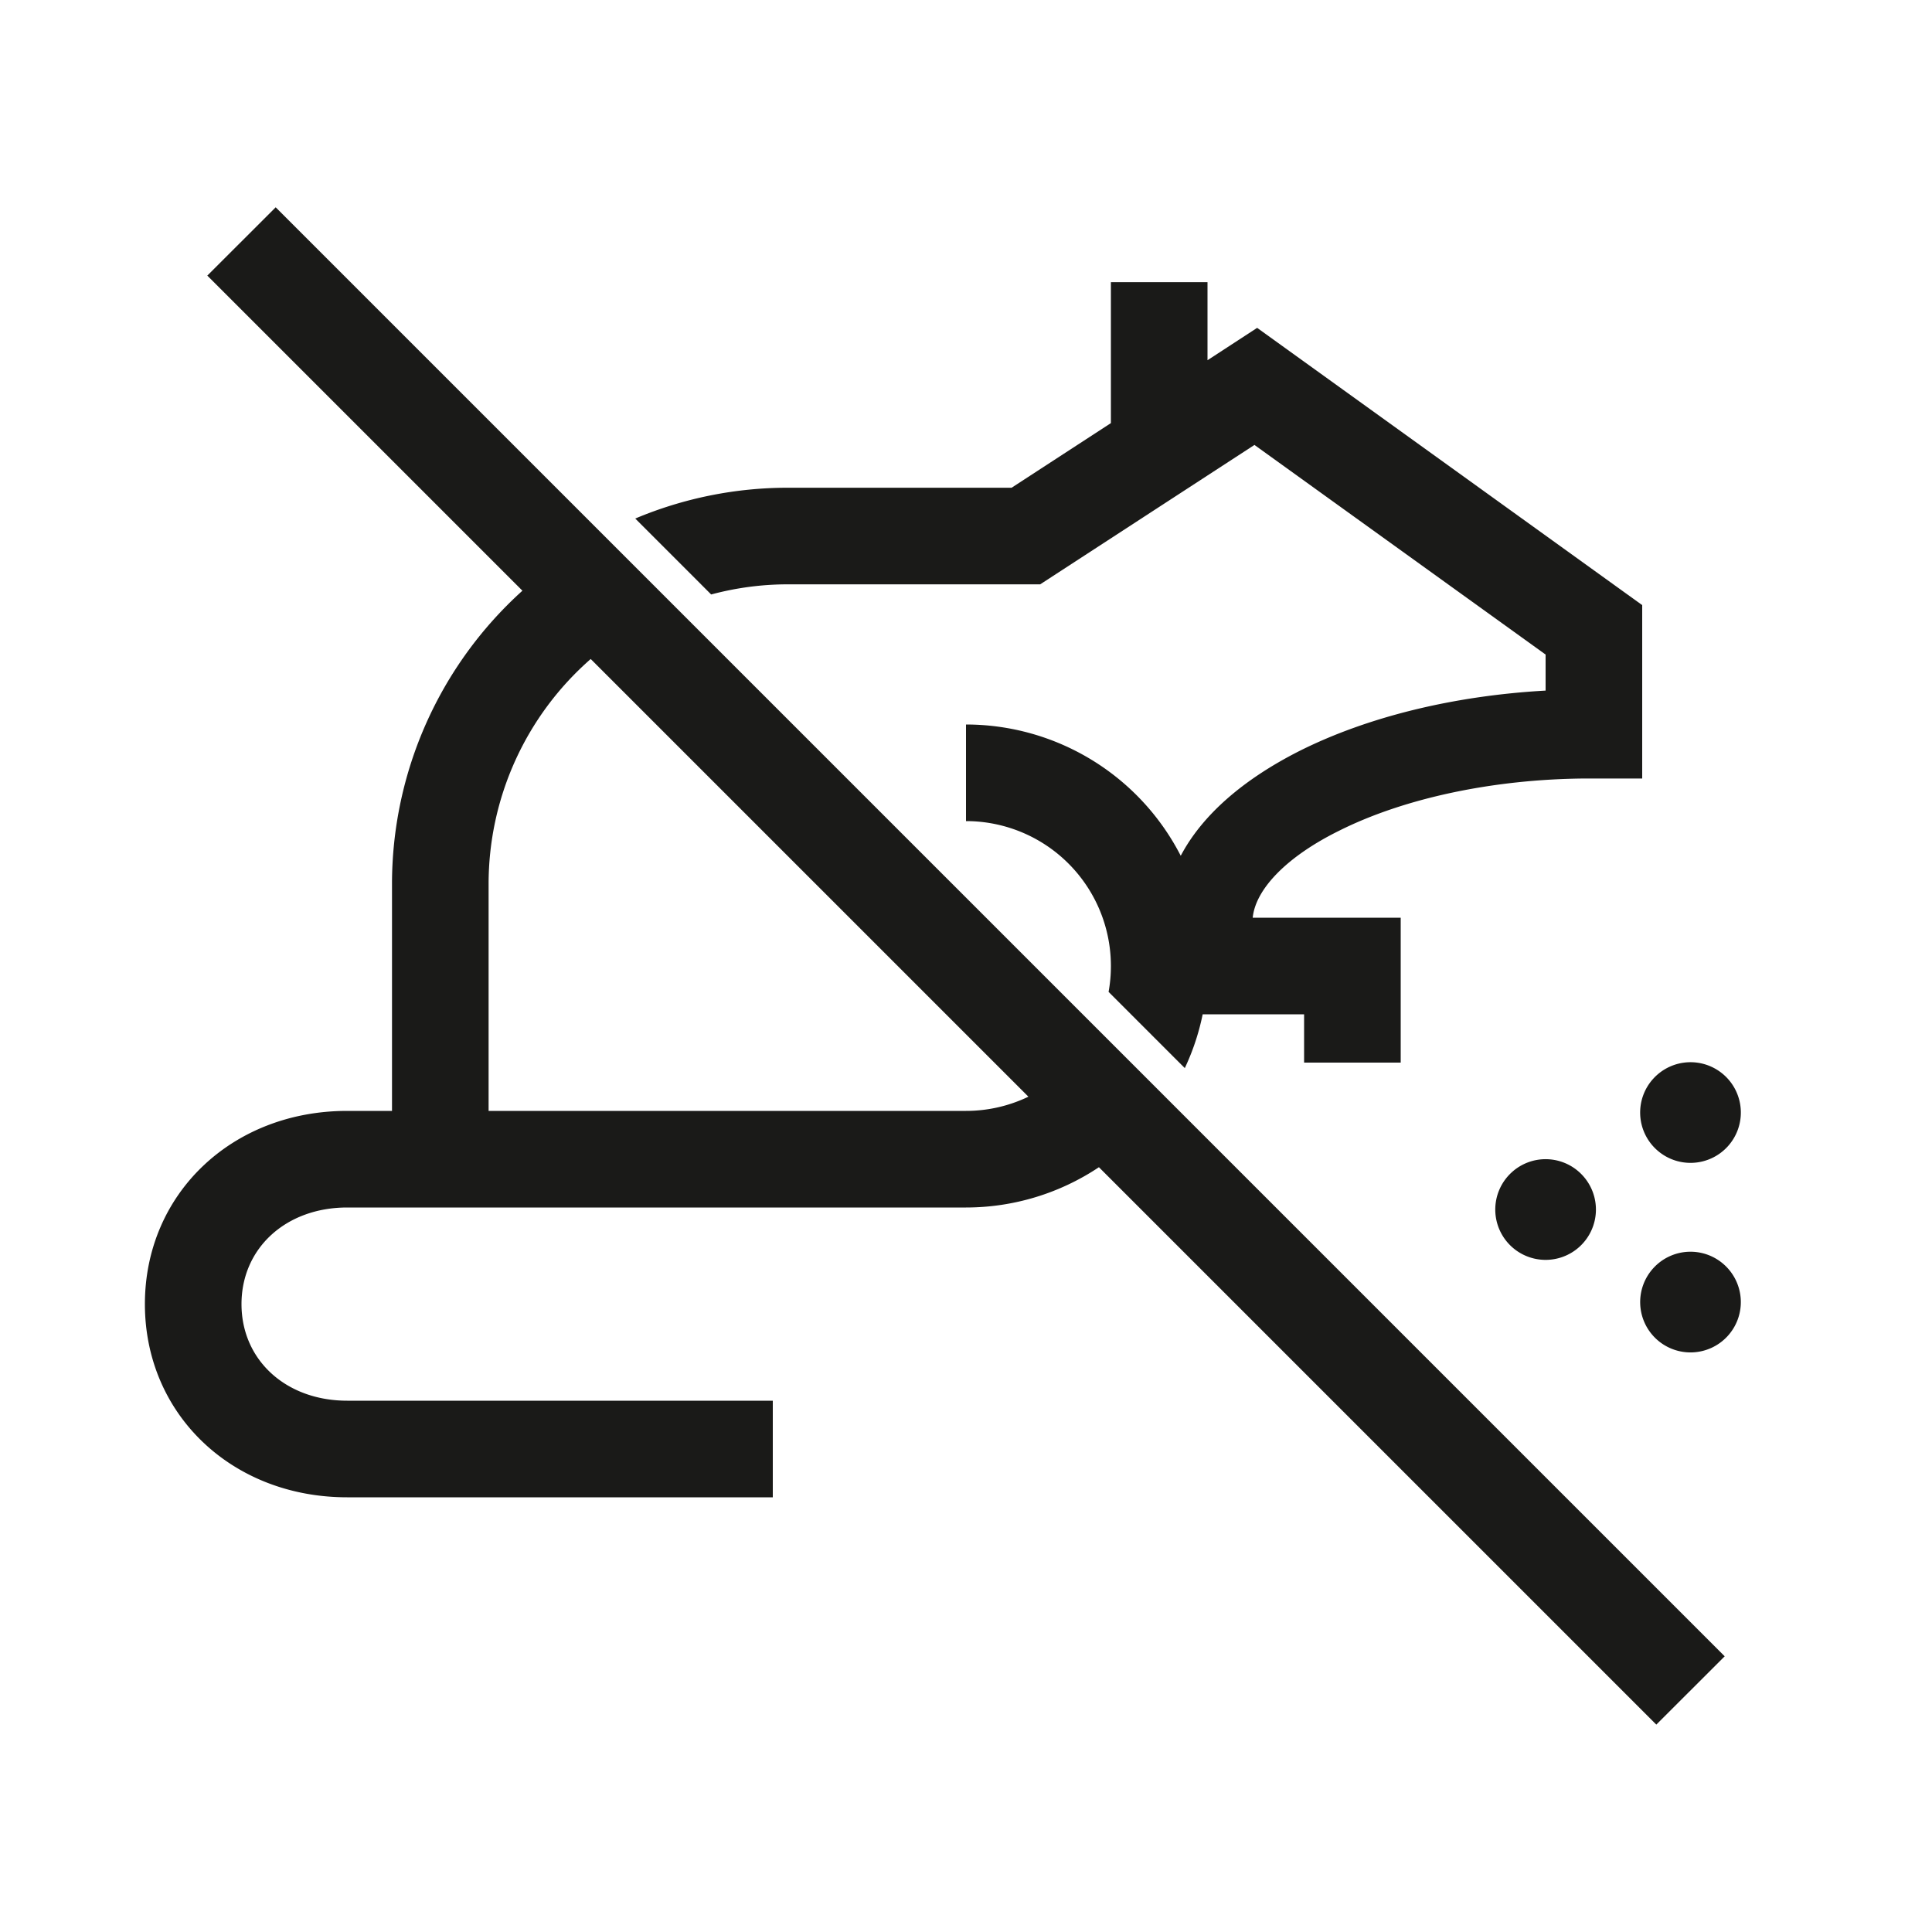 <svg id="Ebene_1" data-name="Ebene 1" xmlns="http://www.w3.org/2000/svg" viewBox="0 0 200 200"><defs><style>.cls-1{fill:#1a1a18;}</style></defs><path class="cls-1" d="M81.62,60.49h26.06l22.18-14.43L160,67.76v3.73c-9.49.53-18.43,2.71-25.5,6.26-5.92,3-10.09,6.7-12.27,10.84h0A25,25,0,0,0,100,75V85a15,15,0,0,1,15,15,14.76,14.76,0,0,1-.24,2.68l7.89,7.89A24.46,24.46,0,0,0,124.5,105H135v5h10V95H129.68c.3-3,3.59-6.36,8.94-9,6.74-3.38,16-5.35,25.53-5.41v0H170V62.64l-39.86-28.7L125,37.29V29.21H115V43.8l-10.28,6.69H81.62a40.68,40.68,0,0,0-15.86,3.19l7.86,7.86A30.58,30.58,0,0,1,81.62,60.49Z"/><path class="cls-1" d="M21.46,28.53,54.08,61.15a40.9,40.9,0,0,0-13.5,30.37V115H35.94C24,115,15,123.6,15,135s9,20,20.94,20H80V145H35.94C29.6,145,25,140.79,25,135s4.6-10,10.94-10H100a24.81,24.81,0,0,0,13.76-4.17l57.7,57.7,7.08-7.07-150-150ZM100,115H50.58V91.52a30.94,30.94,0,0,1,10.57-23.3l45.31,45.31A14.9,14.9,0,0,1,100,115Z"/><path class="cls-1" d="M171.17,131.26a5.21,5.21,0,1,0,7.36-.3A5.2,5.2,0,0,0,171.17,131.26Z"/><path class="cls-1" d="M171.47,119a5.21,5.21,0,1,0-.3-7.36A5.2,5.2,0,0,0,171.47,119Z"/><path class="cls-1" d="M156.47,121.38a5.21,5.21,0,1,0,7.36.3A5.2,5.2,0,0,0,156.47,121.38Z"/></svg>